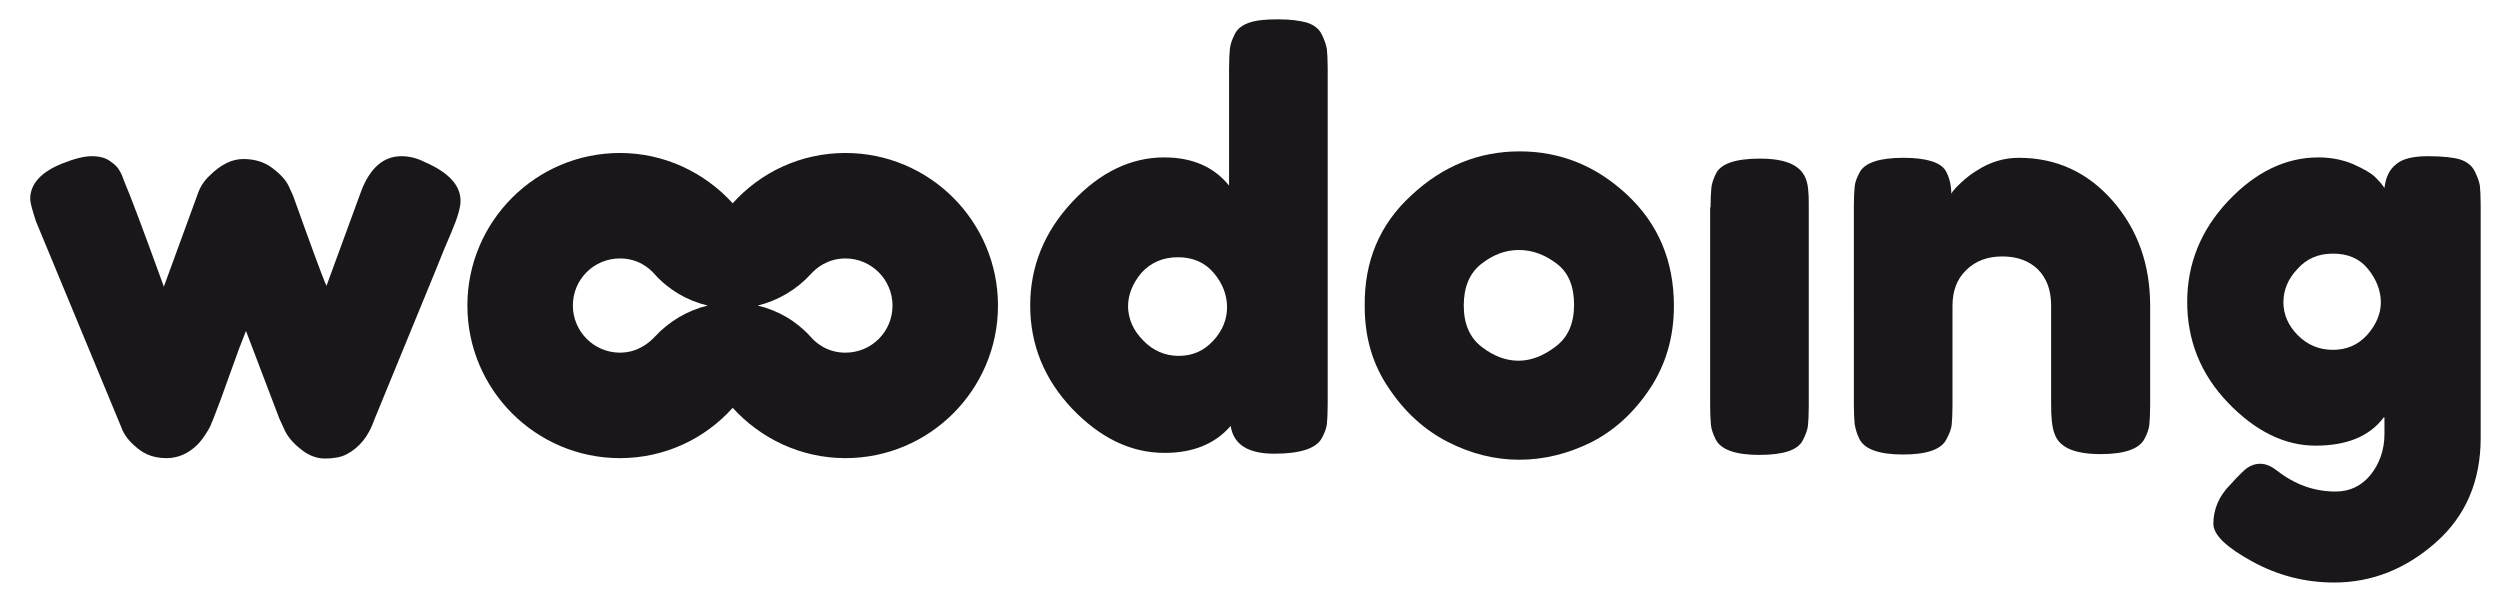<?xml version="1.0" encoding="UTF-8"?>
<svg xmlns="http://www.w3.org/2000/svg" xmlns:xlink="http://www.w3.org/1999/xlink" version="1.1" id="Livello_1" x="0px" y="0px" viewBox="0 0 621 151" xml:space="preserve"> <g> <path fill="#1A171B" d="M105.4,40.2c6,2.6,9,5.8,9,9.7c0,1.6-0.7,4.1-2.2,7.6c-1.5,3.5-2.8,6.6-3.8,9.2l-15.4,37.5 c-1.4,4.1-3.7,7-7,8.7c-1.4,0.7-3.2,1-5.3,1c-2.1,0-4.2-0.8-6.2-2.5c-2-1.6-3.3-3.3-4-5l-1.1-2.4c-0.7-1.9-3.5-9.1-8.3-21.8 c-0.9,2.2-2.3,5.9-4.1,11c-1.8,5.1-3,8.3-3.5,9.5c-0.5,1.3-0.8,2.1-1,2.5c-0.1,0.4-0.5,1.2-1.2,2.3c-0.7,1.1-1.4,2.1-2.2,2.9 c-2.2,2.2-4.8,3.4-7.7,3.4c-2.9,0-5.3-0.8-7.3-2.5c-2-1.6-3.3-3.3-3.9-5L8.9,54.9c-0.9-2.8-1.4-4.6-1.4-5.5c0-3.7,2.7-6.7,8-8.8 c3-1.2,5.4-1.8,7.3-1.8s3.4,0.4,4.5,1.2c1.2,0.8,2,1.6,2.4,2.4c0.5,0.8,0.8,1.6,1.1,2.5c1.6,3.7,4.9,12.5,9.9,26.3l8.3-22.7 c0.6-1.9,1.6-3.5,3.1-4.9c2.7-2.7,5.5-4.1,8.3-4.1c2.8,0,5.2,0.7,7.2,2.2c2,1.5,3.4,3,4.1,4.5l1.1,2.4c4.7,13.1,7.4,20.5,8.3,22.4 l8.5-23.2c2.2-6,5.6-9,10.1-9C101.5,38.8,103.4,39.2,105.4,40.2"></path> <path fill="#1A171B" d="M284,84.6c2.4,2.5,5.4,3.8,8.8,3.8c3.5,0,6.3-1.3,8.6-3.8c2.3-2.5,3.4-5.3,3.4-8.3c0-3-1.1-5.9-3.3-8.5 c-2.2-2.6-5.2-3.9-8.9-3.9c-3.7,0-6.7,1.3-9,3.8c-2.2,2.6-3.4,5.4-3.4,8.5C280.3,79.3,281.5,82.1,284,84.6 M306.7,8.5 c0.7-1.4,1.9-2.3,3.7-2.9c1.8-0.6,4.1-0.8,7.1-0.8c2.9,0,5.3,0.3,7.1,0.8c1.8,0.6,3,1.5,3.7,2.9c0.7,1.4,1.1,2.6,1.3,3.7 c0.1,1.1,0.2,2.7,0.2,4.8v83.5c0,2.1-0.1,3.8-0.2,4.8c-0.1,1.1-0.6,2.3-1.3,3.6c-1.4,2.5-5.3,3.8-11.8,3.8 c-6.5,0-10.1-2.3-10.8-6.9c-3.9,4.5-9.4,6.7-16.4,6.7c-8.4,0-16-3.7-23-11c-6.9-7.3-10.4-15.9-10.4-25.6c0-9.7,3.5-18.3,10.4-25.7 c6.9-7.4,14.6-11.1,22.9-11.1c6.9,0,12.3,2.3,16.1,7V17c0-2.1,0.1-3.8,0.2-4.8C305.6,11.1,306,9.9,306.7,8.5"></path> <path fill="#1A171B" d="M368.1,86.2c3,2.3,6,3.4,9.1,3.4c3.1,0,6.2-1.2,9.2-3.5c3.1-2.3,4.6-5.8,4.6-10.4s-1.4-8-4.3-10.2 c-2.9-2.2-6-3.4-9.4-3.4c-3.4,0-6.5,1.2-9.4,3.5c-2.9,2.3-4.3,5.8-4.3,10.3C363.6,80.5,365.1,83.9,368.1,86.2 M350.6,48.5 c7.8-7.3,16.8-10.9,26.9-10.9c10.1,0,19,3.6,26.7,10.8c7.7,7.2,11.6,16.4,11.6,27.6c0,7.7-2,14.6-6,20.6c-4,6-8.9,10.4-14.6,13.3 c-5.7,2.8-11.7,4.3-17.8,4.3s-12.1-1.5-17.9-4.5c-5.8-3-10.7-7.5-14.6-13.4c-4-5.9-5.9-12.6-5.9-20.1 C338.8,65,342.7,55.7,350.6,48.5"></path> <path fill="#1A171B" d="M424.9,51.5c0-2.1,0.1-3.8,0.2-4.8c0.1-1.1,0.5-2.3,1.2-3.7c1.3-2.4,4.9-3.6,10.9-3.6 c4.5,0,7.6,0.8,9.5,2.4c1.6,1.3,2.4,3.3,2.5,6c0.1,0.9,0.1,2.3,0.1,4.1v49c0,2.1-0.1,3.8-0.2,4.8c-0.1,1.1-0.6,2.3-1.3,3.7 c-1.2,2.4-4.8,3.6-10.8,3.6c-5.9,0-9.5-1.3-10.8-3.8c-0.7-1.4-1.1-2.6-1.2-3.6c-0.1-1-0.2-2.7-0.2-4.9V51.5z"></path> <path fill="#1A171B" d="M501.5,39.2c9.3,0,17.1,3.6,23.3,10.7c6.2,7.1,9.3,15.8,9.3,26.1v24.6c0,2.1-0.1,3.8-0.2,4.8 c-0.1,1.1-0.5,2.3-1.2,3.6c-1.3,2.5-4.9,3.8-10.9,3.8c-6.6,0-10.4-1.7-11.5-5.2c-0.6-1.6-0.8-4-0.8-7.1V75.9c0-3.8-1.1-6.8-3.3-9 c-2.2-2.1-5.1-3.2-8.8-3.2c-3.7,0-6.7,1.1-9,3.4c-2.3,2.2-3.4,5.2-3.4,8.8v24.8c0,2.1-0.1,3.8-0.2,4.8c-0.1,1.1-0.6,2.3-1.3,3.6 c-1.2,2.5-4.8,3.8-10.8,3.8c-5.9,0-9.5-1.3-10.8-3.8c-0.7-1.4-1-2.6-1.2-3.7c-0.1-1.1-0.2-2.7-0.2-4.8V51c0-2,0.1-3.6,0.2-4.7 c0.1-1.1,0.6-2.3,1.3-3.6c1.3-2.3,4.9-3.5,10.8-3.5c5.7,0,9.2,1.1,10.5,3.2c0.9,1.6,1.4,3.5,1.4,5.7c0.4-0.7,1.2-1.6,2.5-2.8 c1.3-1.2,2.6-2.2,3.8-2.9C494.2,40.3,497.7,39.2,501.5,39.2"></path> <path fill="#1A171B" d="M567.2,75.1c0,3,1.2,5.8,3.6,8.2c2.4,2.4,5.3,3.6,8.7,3.6c3.4,0,6.2-1.2,8.5-3.7c2.2-2.5,3.4-5.2,3.4-8.1 c0-2.9-1.1-5.7-3.2-8.3c-2.1-2.6-5-3.8-8.7-3.8s-6.6,1.3-8.8,3.8C568.3,69.3,567.2,72.1,567.2,75.1 M592.1,103.7 c-3.5,4.7-9.2,7-16.9,7c-7.7,0-15-3.6-21.8-10.7c-6.8-7.1-10.1-15.5-10.1-25s3.4-17.9,10.2-25.1c6.8-7.2,14.3-10.8,22.4-10.8 c3.2,0,6.1,0.6,8.7,1.7c2.6,1.2,4.4,2.2,5.4,3.2c1,1,1.8,1.9,2.3,2.7c0.3-2.6,1.2-4.6,2.9-5.9c1.6-1.4,4.3-2,7.9-2 c3.6,0,6.3,0.3,8,0.8c1.7,0.6,2.9,1.5,3.6,2.9c0.7,1.4,1.1,2.5,1.3,3.6c0.1,1,0.2,2.6,0.2,4.8v57.9c0,10.7-3.7,19.4-11.2,26 c-7.5,6.6-15.9,9.9-25.2,9.9c-7.1,0-13.9-1.7-20.3-5.2c-6.4-3.5-9.7-6.6-9.7-9.4c0-3.6,1.4-6.9,4.2-9.7c1.8-2,3.1-3.3,4.1-4.1 c1-0.7,2.1-1.1,3.4-1.1c1.3,0,2.7,0.6,4.1,1.7c4.5,3.5,9.3,5.2,14.6,5.2c3.5,0,6.4-1.4,8.7-4.2c2.2-2.8,3.4-6.2,3.4-10.1V103.7z"></path> <path fill="#1A171B" d="M210,38c-11.1,0-21.1,4.8-28,12.5c-6.9-7.6-16.9-12.5-28-12.5c-20.9,0-37.9,17-37.9,37.9 c0,20.9,17,37.9,37.9,37.9c11.1,0,21.1-4.8,28-12.5c6.9,7.6,16.9,12.5,28,12.5c20.9,0,37.9-17,37.9-37.9C247.9,55,230.9,38,210,38 M154,64.2c4.5,0,7.3,2.4,8.6,3.9c3.5,3.9,8.1,6.6,13.2,7.8c-5,1.2-9.6,3.9-13.2,7.8c-1.3,1.4-4.2,3.9-8.6,3.9 c-6.5,0-11.7-5.3-11.7-11.7C142.3,69.4,147.5,64.2,154,64.2 M210,64.2c6.5,0,11.7,5.3,11.7,11.7c0,6.5-5.2,11.7-11.7,11.7 c-4.5,0-7.3-2.4-8.6-3.9c-3.5-3.9-8.1-6.6-13.2-7.8c5-1.2,9.6-3.9,13.2-7.8C202.7,66.6,205.6,64.2,210,64.2"></path> </g> </svg>
